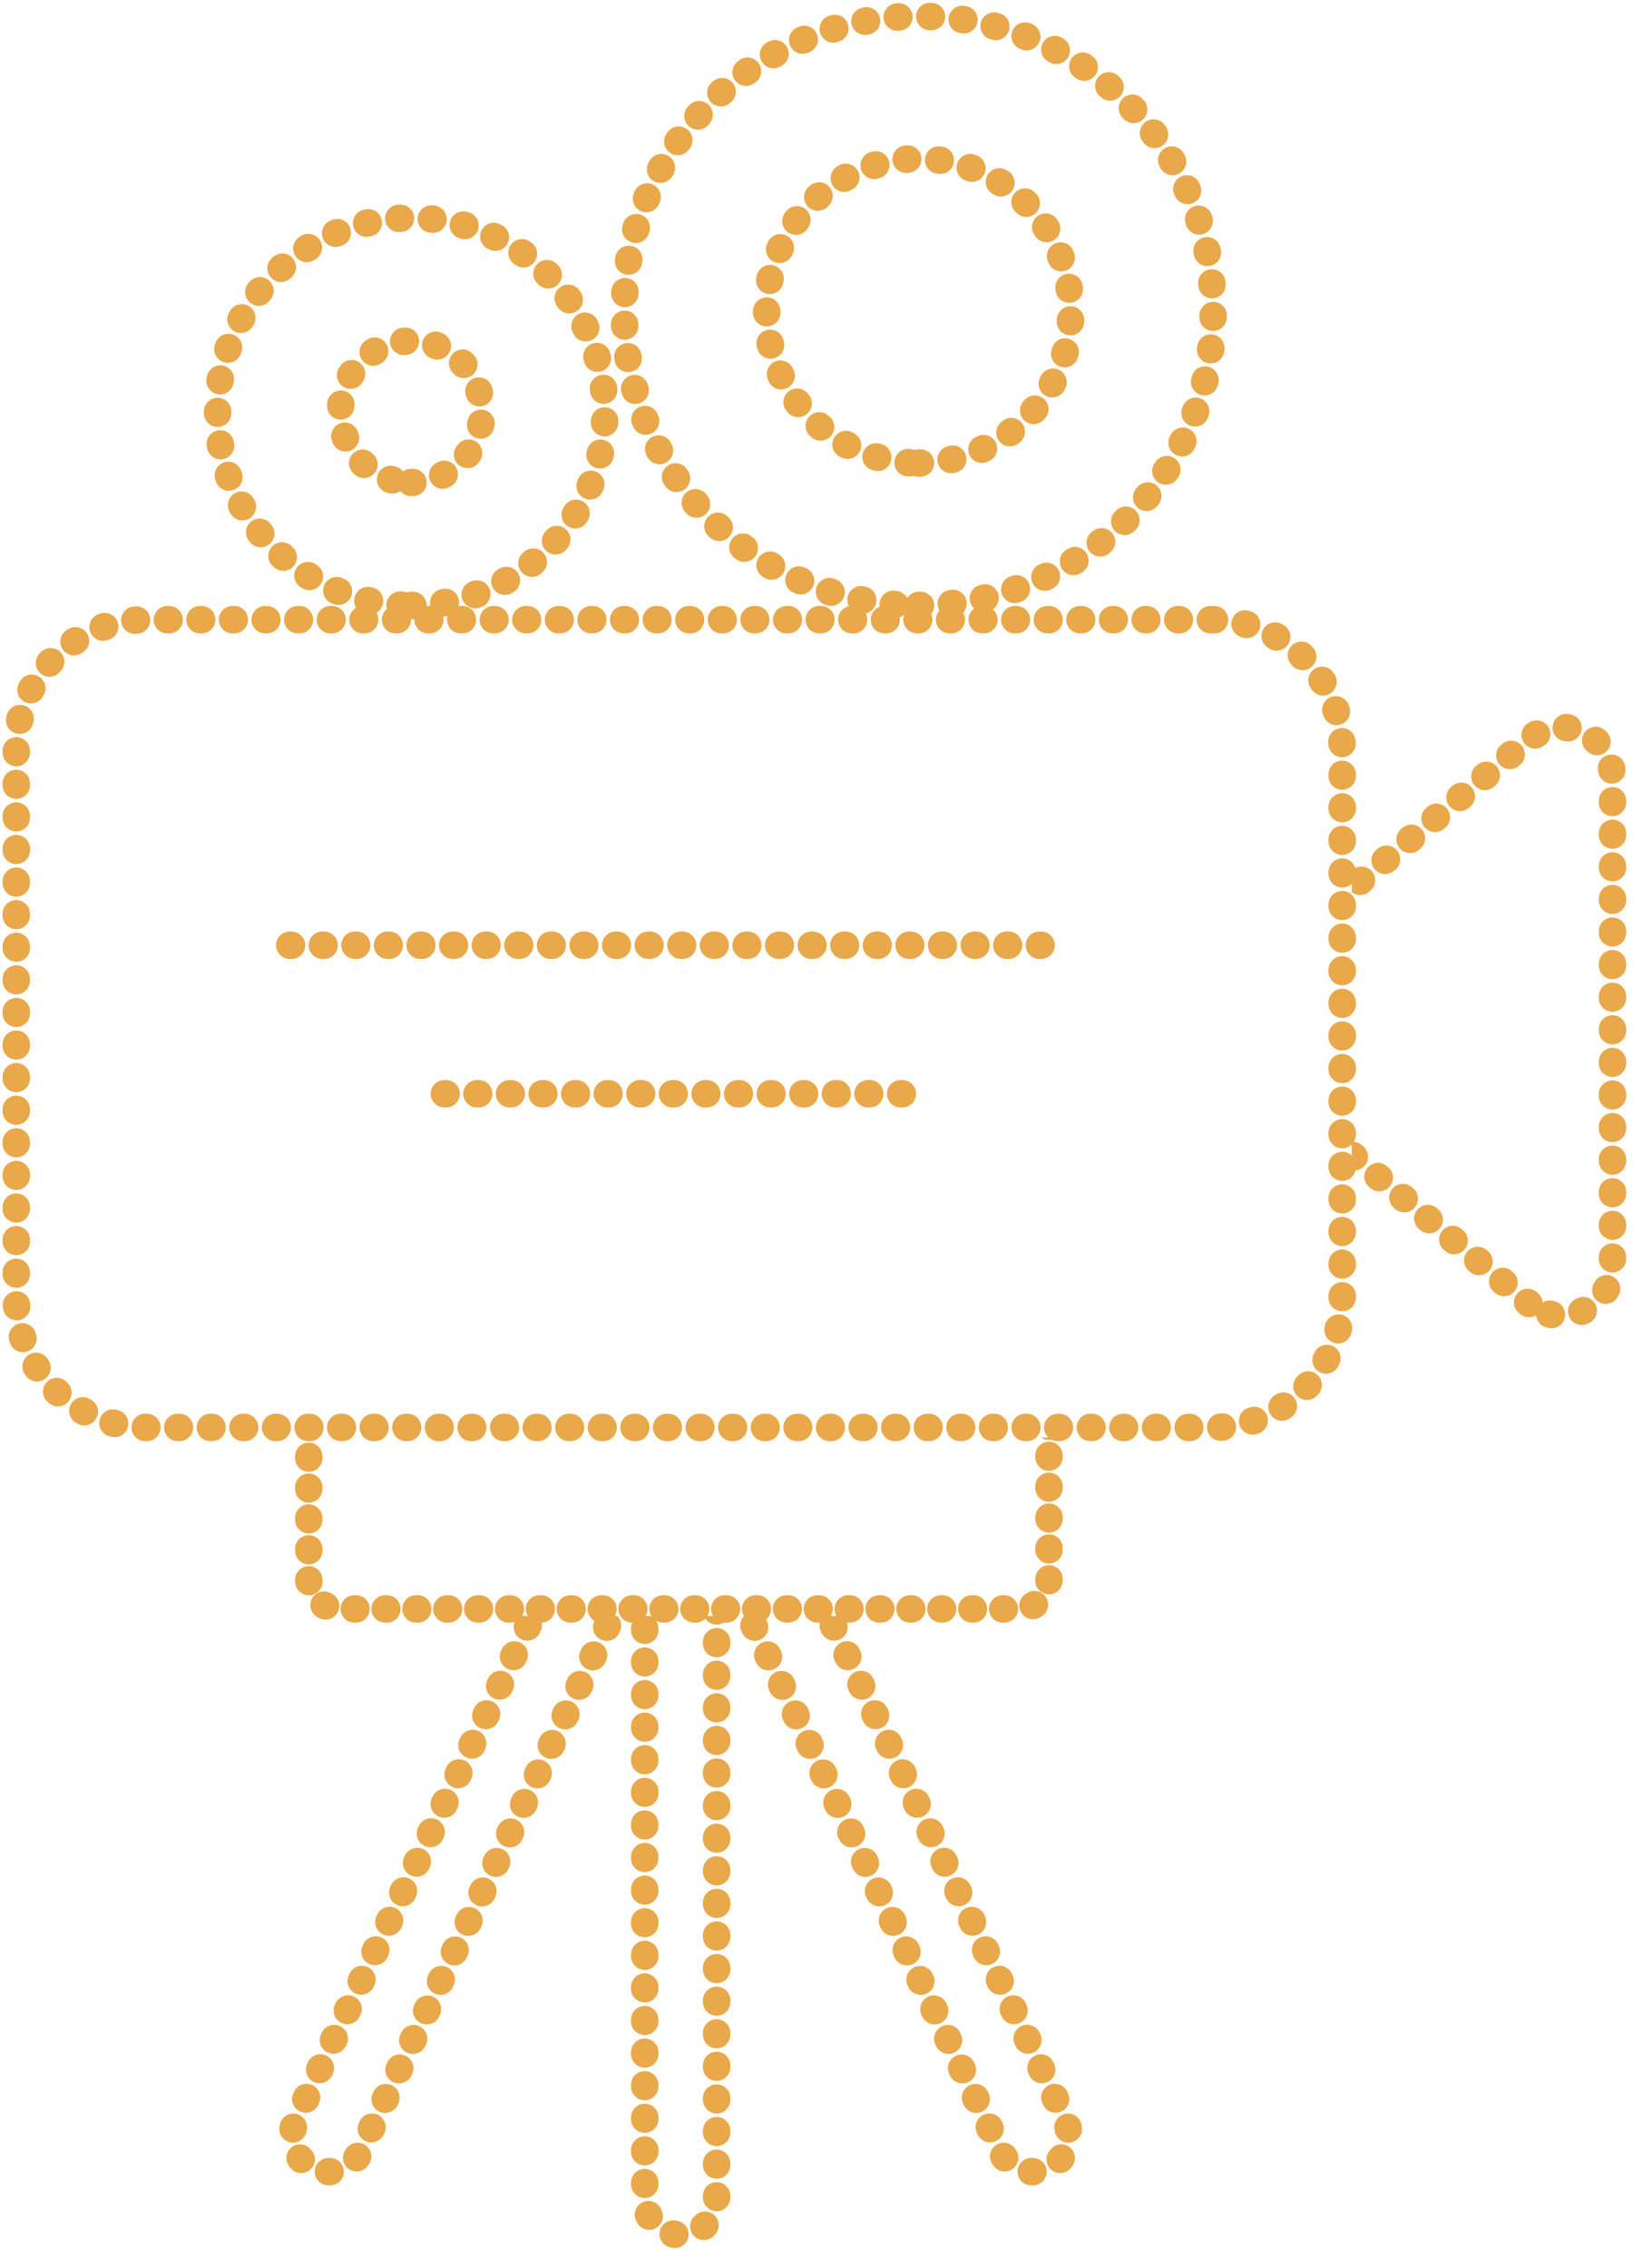<?xml version="1.0" encoding="UTF-8"?> <svg xmlns="http://www.w3.org/2000/svg" width="476" height="661" viewBox="0 0 476 661" fill="none"> <g clip-path="url(#clip0_1215_29)"> <path d="M353.294 180.625H42.68C21.728 180.625 4.742 197.619 4.742 218.581V378.112C4.742 399.075 21.728 416.068 42.68 416.068H353.294C374.247 416.068 391.232 399.075 391.232 378.112V218.581C391.232 197.619 374.247 180.625 353.294 180.625Z" stroke="#E9A849" stroke-width="8" stroke-miterlimit="22.926" stroke-linecap="round" stroke-linejoin="round" stroke-dasharray="0.5 9"></path> <path d="M119.869 176.474C151.041 176.474 176.31 151.192 176.31 120.005C176.31 88.819 151.041 63.537 119.869 63.537C88.697 63.537 63.427 88.819 63.427 120.005C63.427 151.192 88.697 176.474 119.869 176.474Z" stroke="#E9A849" stroke-width="8" stroke-miterlimit="22.926" stroke-linecap="round" stroke-dasharray="0.5 9"></path> <path d="M119.869 140.636C131.257 140.636 140.489 131.4 140.489 120.006C140.489 108.612 131.257 99.376 119.869 99.376C108.481 99.376 99.249 108.612 99.249 120.006C99.249 131.4 108.481 140.636 119.869 140.636Z" stroke="#E9A849" stroke-width="8" stroke-miterlimit="22.926" stroke-linecap="round" stroke-dasharray="0.5 9"></path> <path d="M267.807 134.96C292.29 134.96 312.137 115.104 312.137 90.609C312.137 66.115 292.29 46.258 267.807 46.258C243.324 46.258 223.477 66.115 223.477 90.609C223.477 115.104 243.324 134.96 267.807 134.96Z" stroke="#E9A849" stroke-width="8" stroke-miterlimit="22.926" stroke-linecap="round" stroke-dasharray="0.5 9"></path> <path d="M267.807 176.474C315.207 176.474 353.632 138.031 353.632 90.609C353.632 43.188 315.207 4.745 267.807 4.745C220.408 4.745 181.983 43.188 181.983 90.609C181.983 138.031 220.408 176.474 267.807 176.474Z" stroke="#E9A849" stroke-width="8" stroke-miterlimit="22.926" stroke-linecap="round" stroke-linejoin="round" stroke-dasharray="0.5 9"></path> <path d="M84.471 275.514H311.504" stroke="#E9A849" stroke-width="8" stroke-miterlimit="22.926" stroke-linecap="round" stroke-linejoin="round" stroke-dasharray="0.5 9"></path> <path d="M129.522 318.806H266.453" stroke="#E9A849" stroke-width="8" stroke-miterlimit="22.926" stroke-linecap="round" stroke-linejoin="round" stroke-dasharray="0.5 9"></path> <g clip-path="url(#clip1_1215_29)"> <path fill-rule="evenodd" clip-rule="evenodd" d="M187.932 465.177V640.912C187.932 646.679 192.647 651.396 198.411 651.396C204.174 651.396 208.89 646.679 208.89 640.912V465.177H187.932Z" stroke="#E9A849" stroke-width="8" stroke-miterlimit="22.926" stroke-linecap="round" stroke-dasharray="0.5 9"></path> <path fill-rule="evenodd" clip-rule="evenodd" d="M157.972 465.177L86.2 618.075C83.75 623.295 86.014 629.571 91.231 632.021L91.231 632.022C96.448 634.473 102.72 632.208 105.171 626.989L180.423 466.675C180.653 466.183 180.842 465.683 180.991 465.177H157.972H157.972Z" stroke="#E9A849" stroke-width="8" stroke-miterlimit="22.926" stroke-linecap="round" stroke-dasharray="0.5 9"></path> <path fill-rule="evenodd" clip-rule="evenodd" d="M238.85 465.177L310.622 618.075C313.072 623.295 310.808 629.571 305.591 632.021L305.59 632.022C300.374 634.473 294.101 632.208 291.651 626.989L216.399 466.675C216.169 466.183 215.98 465.683 215.83 465.177H238.85H238.85Z" stroke="#E9A849" stroke-width="8" stroke-miterlimit="22.926" stroke-linecap="round" stroke-dasharray="0.5 9"></path> </g> <g clip-path="url(#clip2_1215_29)"> <path fill-rule="evenodd" clip-rule="evenodd" d="M90 415H305.771V460.266C305.771 465.051 301.858 468.966 297.076 468.966H98.696C93.913 468.966 90 465.051 90 460.266V415Z" stroke="#E9A849" stroke-width="8" stroke-miterlimit="22.926" stroke-linecap="round" stroke-linejoin="round" stroke-dasharray="0.5 8.5"></path> </g> <g clip-path="url(#clip3_1215_29)"> <path d="M445.671 379.948L390 333.132V262.343L445.671 215.526C450.185 211.73 456.117 210.944 461.463 213.435C466.808 215.927 470.025 220.975 470.025 226.875V368.598C470.025 374.499 466.808 379.548 461.463 382.038C456.117 384.53 450.185 383.745 445.671 379.948V379.948Z" stroke="#E9A849" stroke-width="8" stroke-miterlimit="22.926" stroke-linecap="round" stroke-linejoin="round" stroke-dasharray="0.5 9"></path> </g> </g> <defs> <clipPath id="clip0_1215_29"> <rect width="476" height="661" fill="white"></rect> </clipPath> <clipPath id="clip1_1215_29"> <rect width="237" height="185" fill="white" transform="translate(80 471)"></rect> </clipPath> <clipPath id="clip2_1215_29"> <rect width="290" height="75" fill="white" transform="translate(53 419)"></rect> </clipPath> <clipPath id="clip3_1215_29"> <rect width="81" height="270" fill="white" transform="translate(394 163)"></rect> </clipPath> </defs> </svg> 